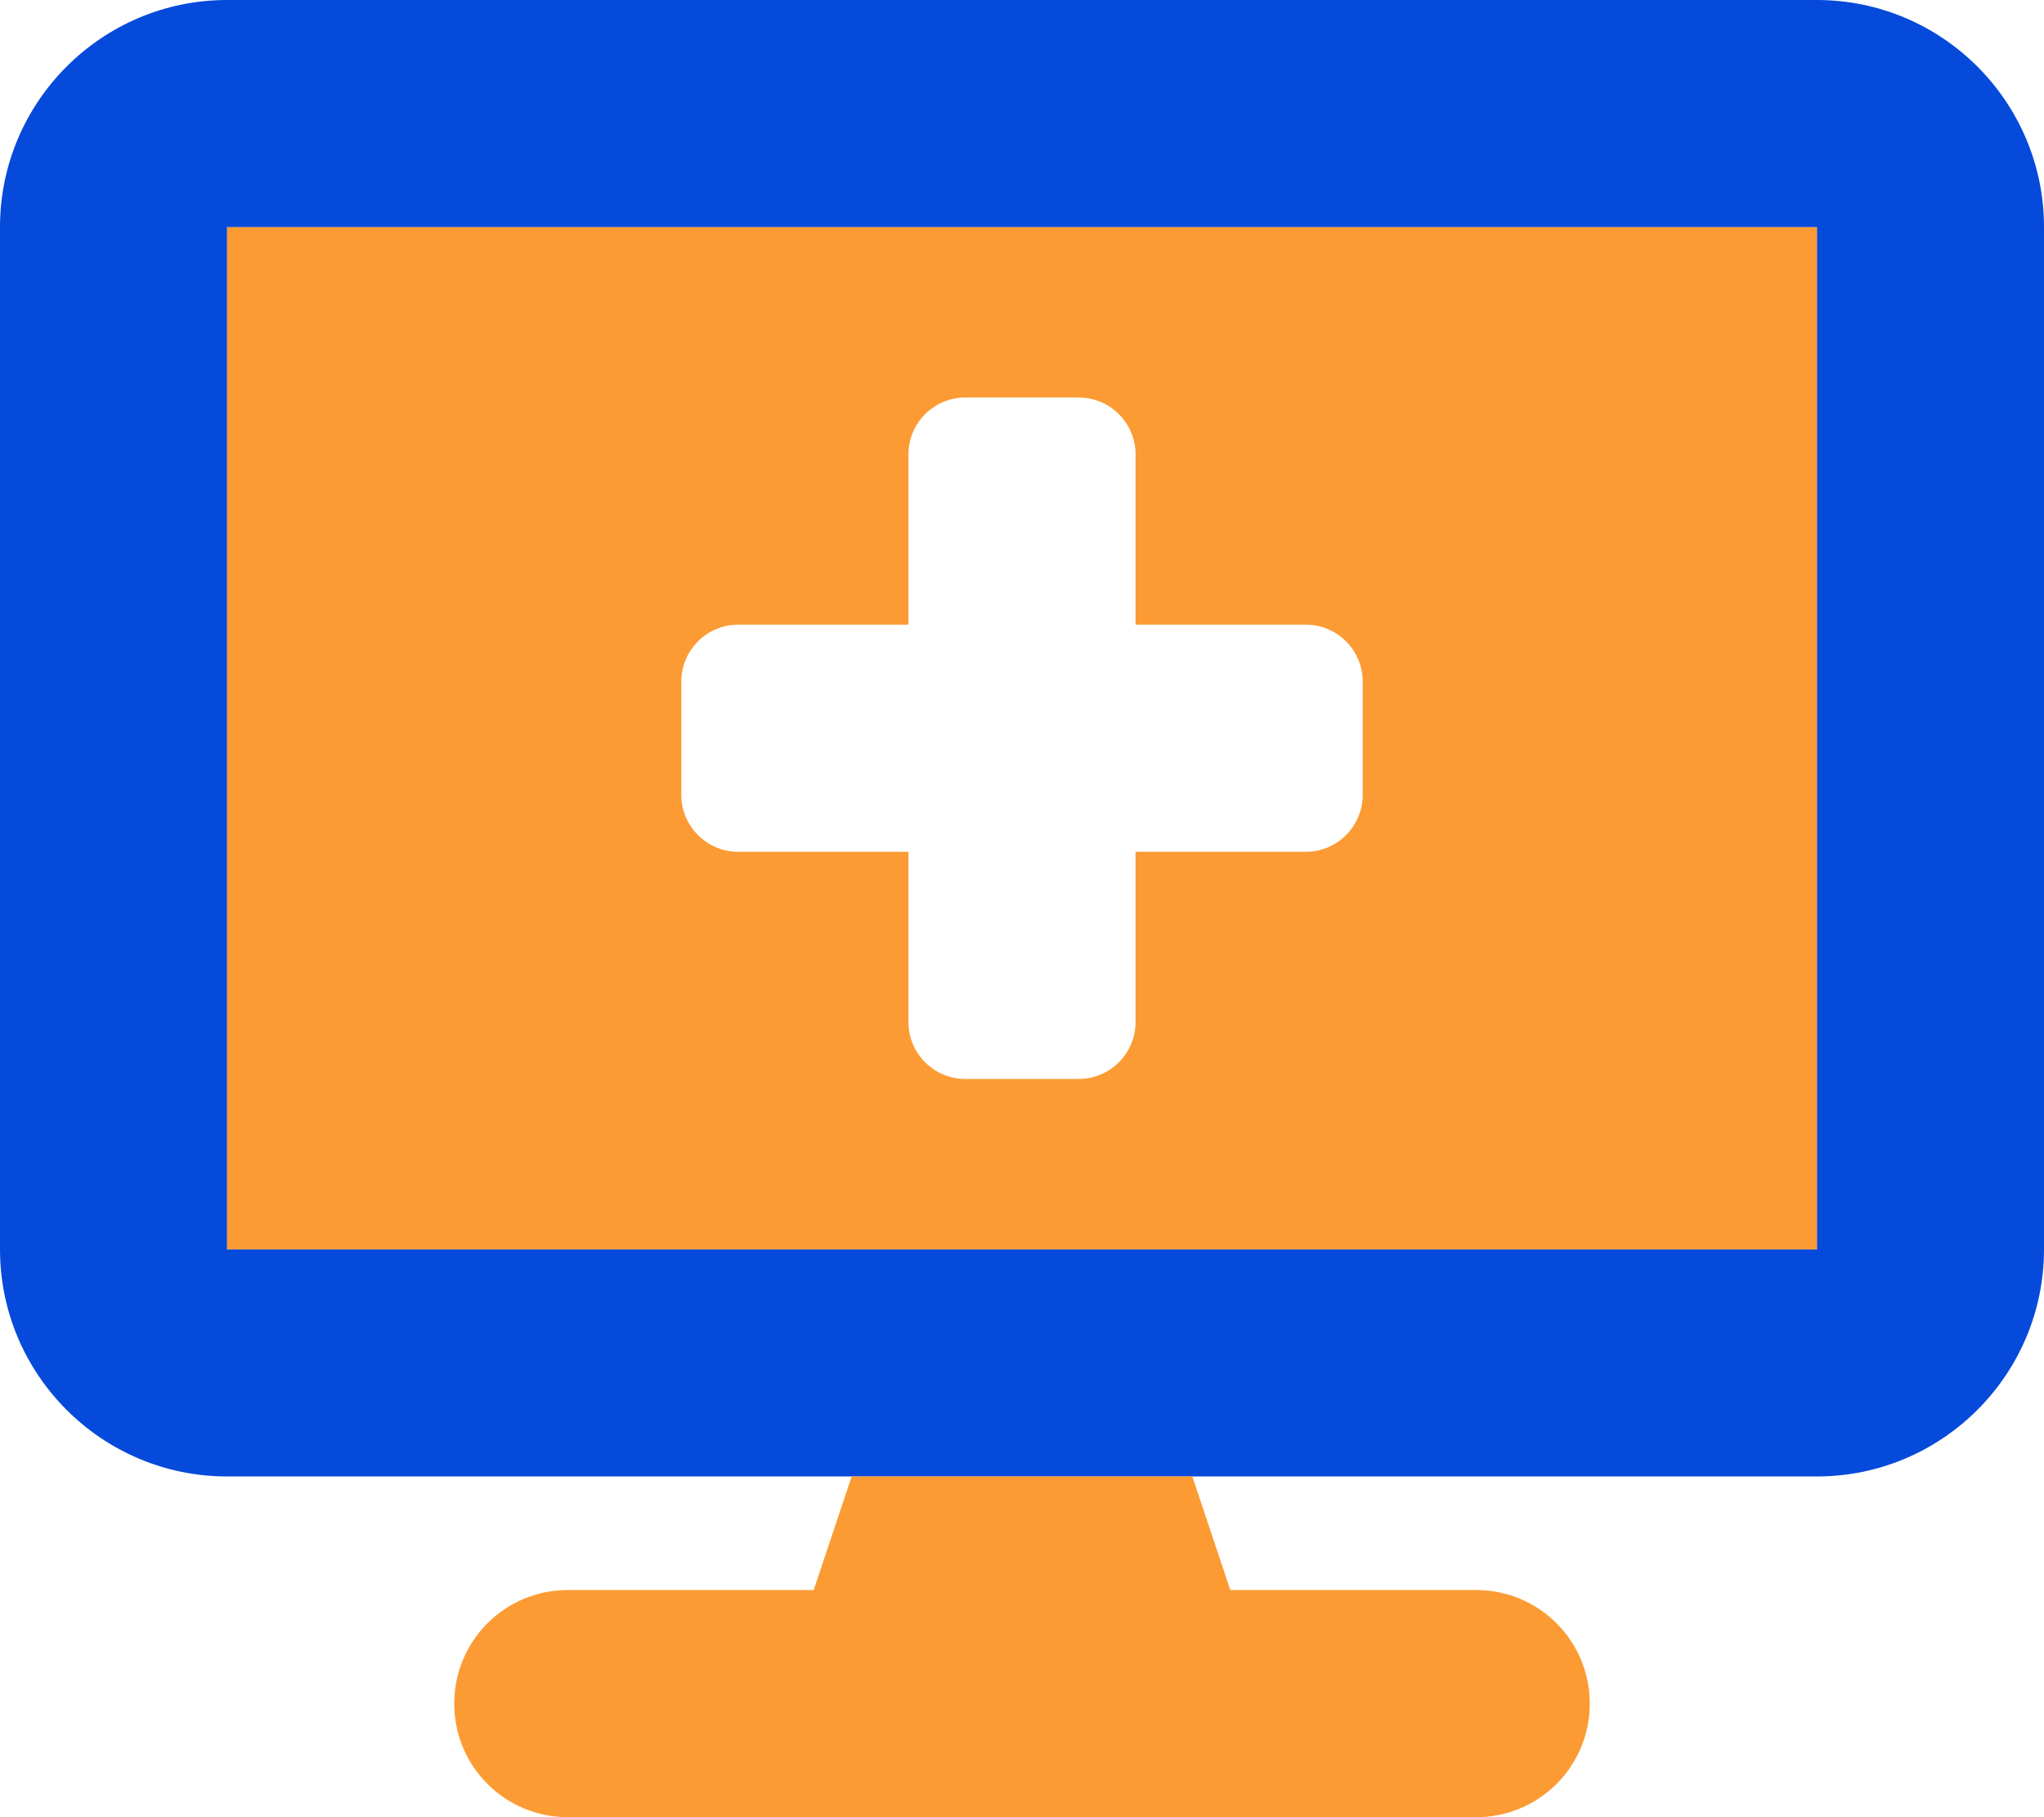 <?xml version="1.0" encoding="UTF-8"?>
<svg xmlns="http://www.w3.org/2000/svg" version="1.1" viewBox="0 0 576 512">
  <defs>
    <style>
      .cls-1 {
        fill: #fc9b33;
      }

      .cls-2 {
        fill: #054ada;
      }
    </style>
  </defs>
  <!-- Generator: Adobe Illustrator 28.7.0, SVG Export Plug-In . SVG Version: 1.2.0 Build 136)  -->
  <g>
    <g id="Layer_1">
      <path class="cls-2" d="M0,64v288c0,35.3,28.7,64,64,64h448c35.3,0,64-28.7,64-64V64c0-35.3-28.7-64-64-64H64C28.7,0,0,28.7,0,64ZM64,64h448v288H64V64Z"/>
      <path class="cls-1" d="M64,64h448v288H64V64ZM346.7,448h69.3c17.7,0,32,14.3,32,32s-14.3,32-32,32H160c-17.7,0-32-14.3-32-32s14.3-32,32-32h69.3l10.7-32h96l10.7,32ZM256,128v48h-48c-8.8,0-16,7.2-16,16v32c0,8.8,7.2,16,16,16h48v48c0,8.8,7.2,16,16,16h32c8.8,0,16-7.2,16-16v-48h48c8.8,0,16-7.2,16-16v-32c0-8.8-7.2-16-16-16h-48v-48c0-8.8-7.2-16-16-16h-32c-8.8,0-16,7.2-16,16Z"/>
    </g>
  </g>
</svg>